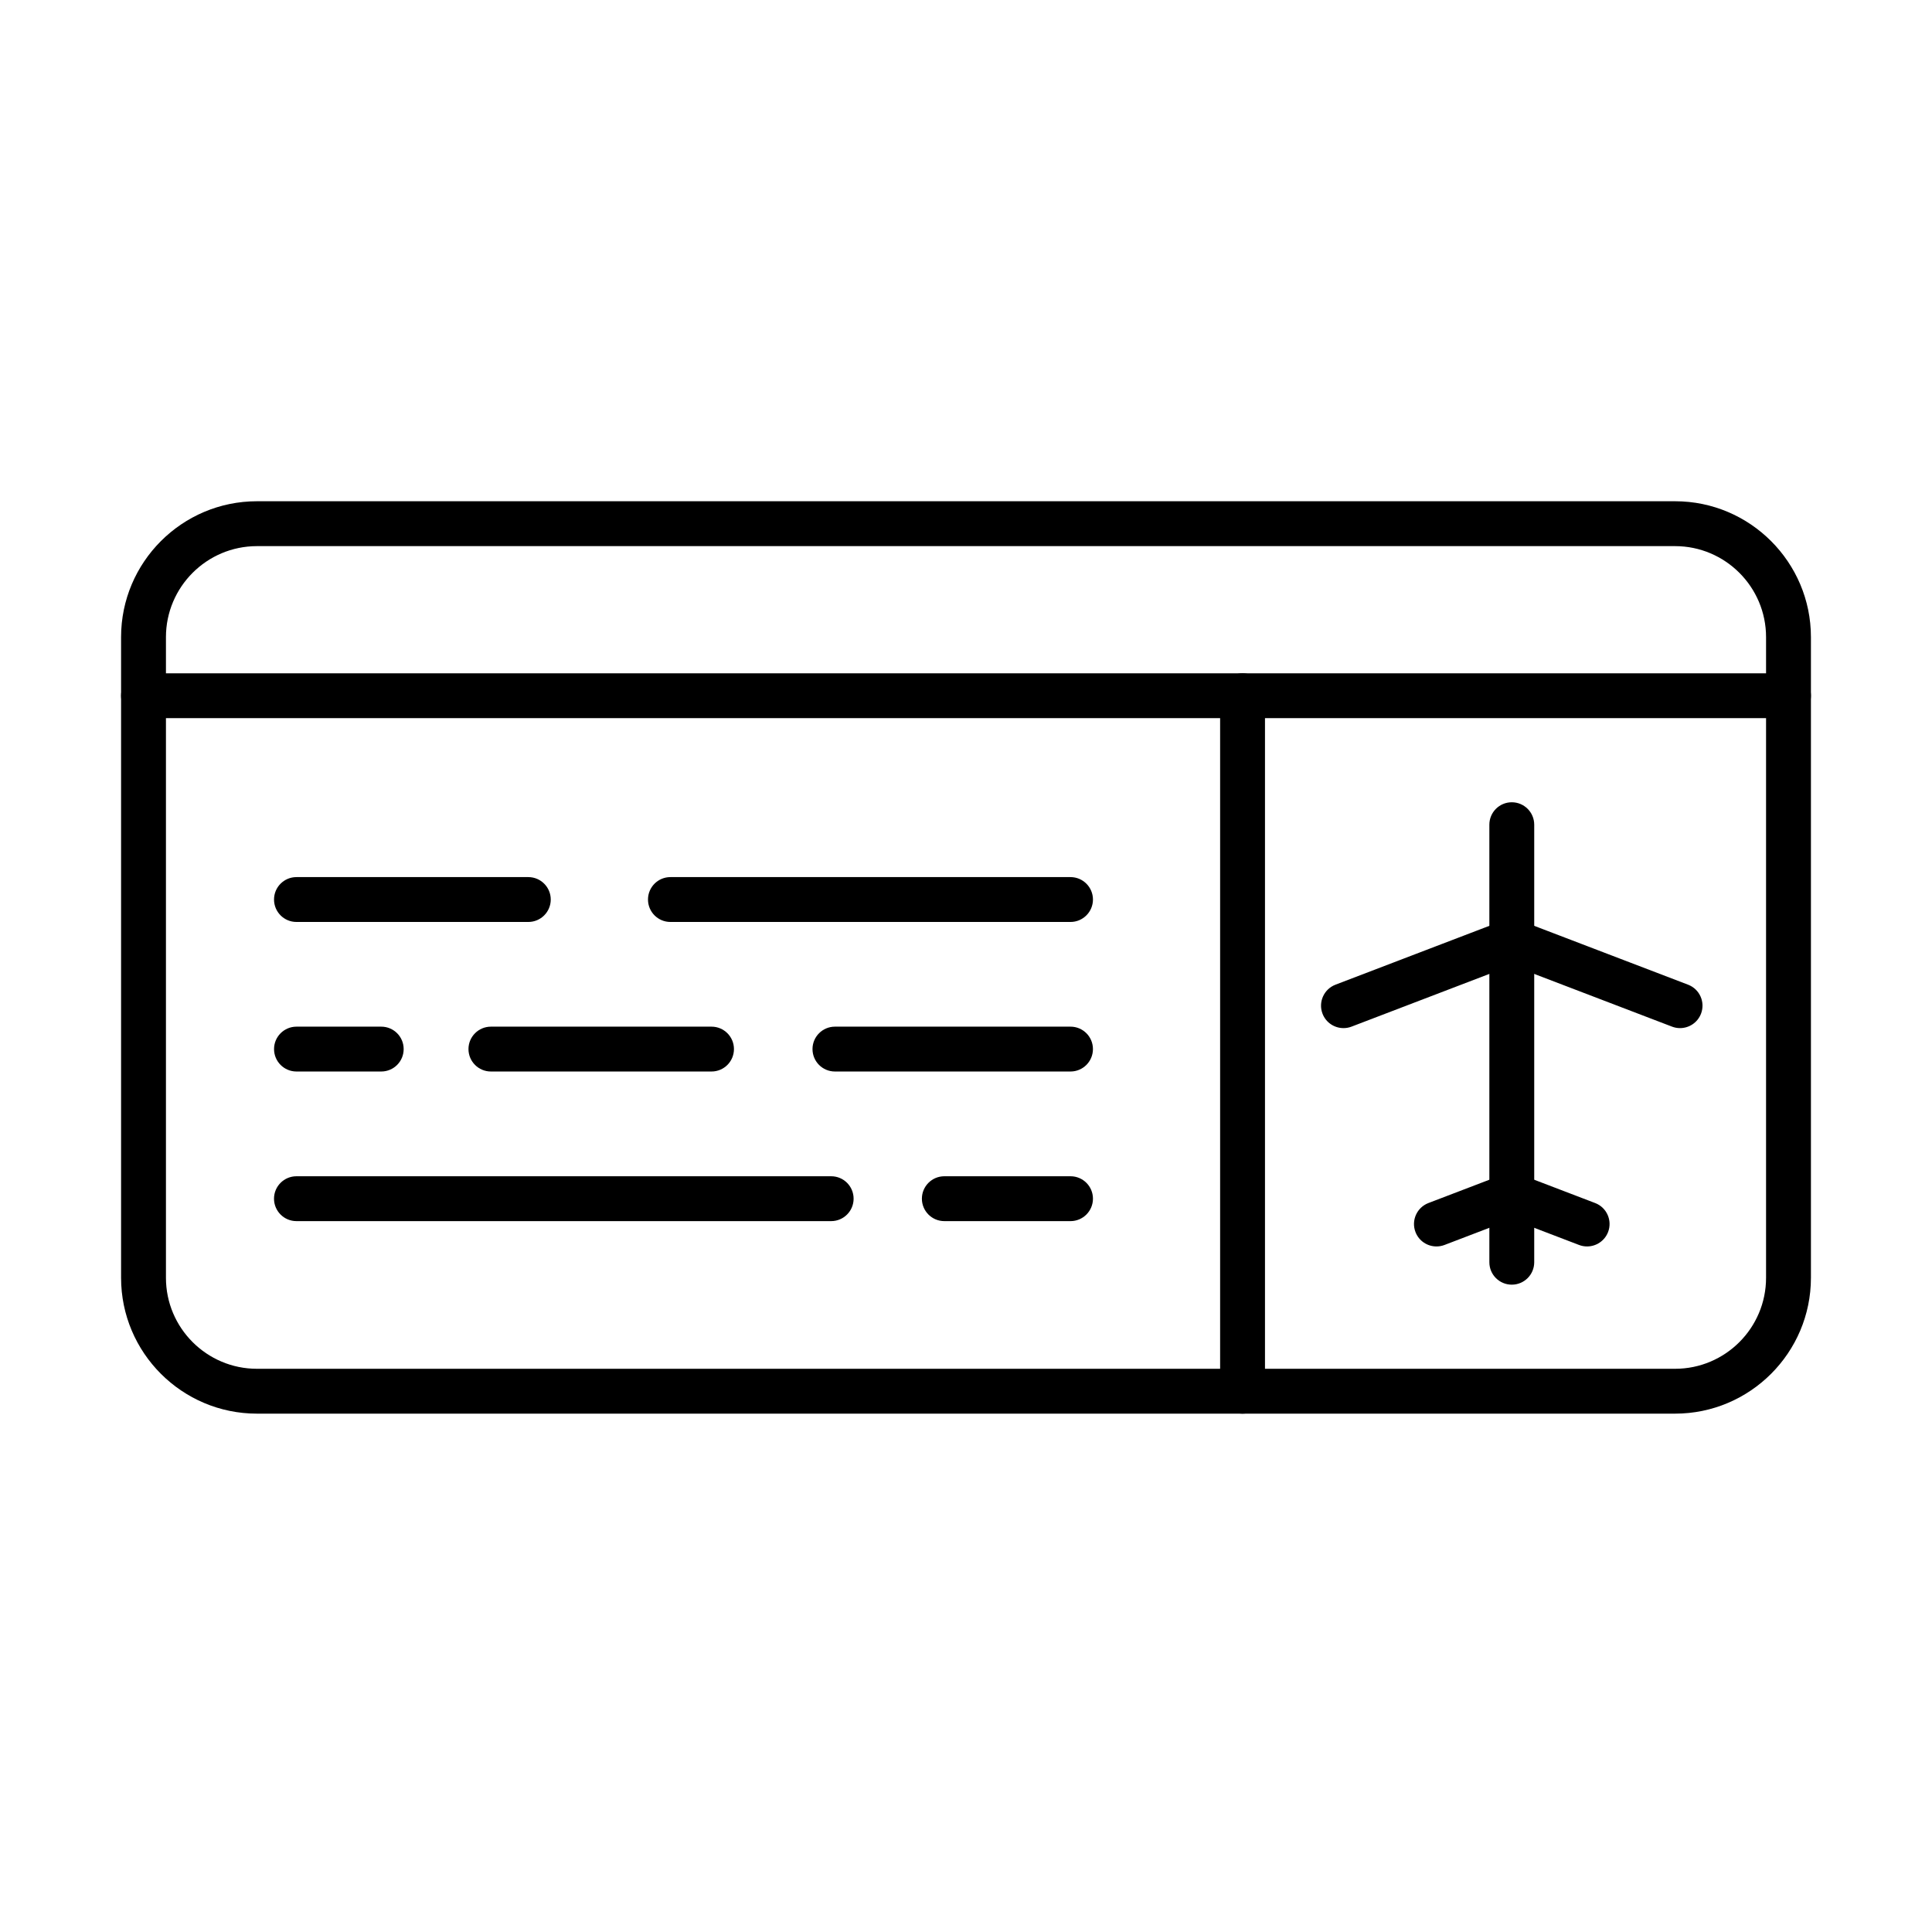 <?xml version="1.0" encoding="UTF-8"?>
<!-- The Best Svg Icon site in the world: iconSvg.co, Visit us! https://iconsvg.co -->
<svg fill="#000000" width="800px" height="800px" version="1.1" viewBox="144 144 512 512" xmlns="http://www.w3.org/2000/svg">
 <g>
  <path d="m587.91 518.63h-375.82c-19.855 0-36.004-16.145-36.004-36v-169.79c0-19.855 16.156-36.004 36.004-36.004h375.82c19.848 0 36.004 16.156 36.004 36.004v169.79c0 19.855-16.156 36-36.004 36zm-375.82-229.9c-13.293 0-24.113 10.82-24.113 24.113v169.79c0 13.293 10.82 24.109 24.113 24.109h375.82c13.293 0 24.113-10.809 24.113-24.109v-169.79c0-13.293-10.82-24.113-24.113-24.113z"/>
  <path d="m617.97 334.32h-435.94c-3.285 0-5.945-2.668-5.945-5.945s2.66-5.941 5.945-5.941h435.94c3.285 0 5.945 2.664 5.945 5.941 0 3.289-2.66 5.945-5.945 5.945z"/>
  <path d="m473.29 518.63c-3.289 0-5.945-2.656-5.945-5.941v-184.32c0-3.277 2.656-5.941 5.945-5.941 3.285 0 5.945 2.664 5.945 5.941v184.32c0 3.285-2.668 5.941-5.945 5.941z"/>
  <path d="m544.64 484.45c-3.289 0-5.945-2.656-5.945-5.945v-115.95c0-3.285 2.656-5.945 5.945-5.945 3.285 0 5.945 2.66 5.945 5.945v115.95c0 3.289-2.66 5.945-5.945 5.945z"/>
  <path d="m500.04 416.46c-2.391 0-4.652-1.449-5.559-3.824-1.172-3.062 0.359-6.496 3.426-7.68l44.598-17.059c3.062-1.172 6.5 0.359 7.68 3.434 1.172 3.066-0.359 6.496-3.426 7.68l-44.594 17.059c-0.703 0.27-1.414 0.391-2.125 0.391z"/>
  <path d="m589.23 416.46c-0.703 0-1.422-0.121-2.125-0.391l-44.598-17.059c-3.062-1.172-4.594-4.613-3.422-7.68 1.172-3.074 4.606-4.606 7.68-3.434l44.598 17.059c3.062 1.172 4.598 4.617 3.426 7.68-0.914 2.375-3.168 3.824-5.559 3.824z"/>
  <path d="m524.67 474.32c-2.391 0-4.652-1.449-5.555-3.82-1.172-3.062 0.359-6.5 3.426-7.68l19.957-7.633c3.062-1.172 6.5 0.359 7.68 3.434 1.172 3.062-0.359 6.496-3.426 7.68l-19.957 7.633c-0.691 0.262-1.414 0.387-2.125 0.387z"/>
  <path d="m564.6 474.32c-0.707 0-1.418-0.117-2.121-0.387l-19.957-7.633c-3.066-1.172-4.598-4.617-3.426-7.68 1.172-3.074 4.606-4.606 7.68-3.434l19.957 7.633c3.066 1.172 4.598 4.617 3.426 7.68-0.914 2.363-3.168 3.82-5.559 3.82z"/>
  <path d="m284.01 388.33h-61.445c-3.285 0-5.945-2.66-5.945-5.945 0-3.289 2.66-5.945 5.945-5.945h61.445c3.289 0 5.945 2.668 5.945 5.945 0 3.277-2.656 5.945-5.945 5.945z"/>
  <path d="m245.03 427.96h-22.461c-3.285 0-5.945-2.656-5.945-5.945 0-3.273 2.66-5.941 5.945-5.941h22.461c3.289 0 5.945 2.656 5.945 5.941 0 3.289-2.656 5.945-5.945 5.945z"/>
  <path d="m332.56 427.96h-58.465c-3.285 0-5.945-2.656-5.945-5.945 0-3.273 2.66-5.941 5.945-5.941h58.465c3.285 0 5.945 2.656 5.945 5.941 0 3.289-2.66 5.945-5.945 5.945z"/>
  <path d="m427.7 427.96h-62.434c-3.285 0-5.945-2.656-5.945-5.945 0-3.273 2.66-5.941 5.945-5.941h62.434c3.285 0 5.941 2.656 5.941 5.941 0 3.289-2.668 5.945-5.941 5.945z"/>
  <path d="m427.7 467.61h-33.445c-3.285 0-5.945-2.668-5.945-5.945s2.66-5.945 5.945-5.945h33.445c3.285 0 5.945 2.656 5.945 5.945 0 3.285-2.668 5.945-5.945 5.945z"/>
  <path d="m364.27 467.61h-141.71c-3.285 0-5.945-2.668-5.945-5.945s2.66-5.945 5.945-5.945h141.71c3.285 0 5.945 2.656 5.945 5.945 0 3.285-2.66 5.945-5.945 5.945z"/>
  <path d="m427.7 388.33h-106.03c-3.289 0-5.945-2.66-5.945-5.945 0-3.289 2.656-5.945 5.945-5.945h106.03c3.285 0 5.945 2.668 5.945 5.945 0 3.277-2.668 5.945-5.945 5.945z"/>
 </g>
</svg>